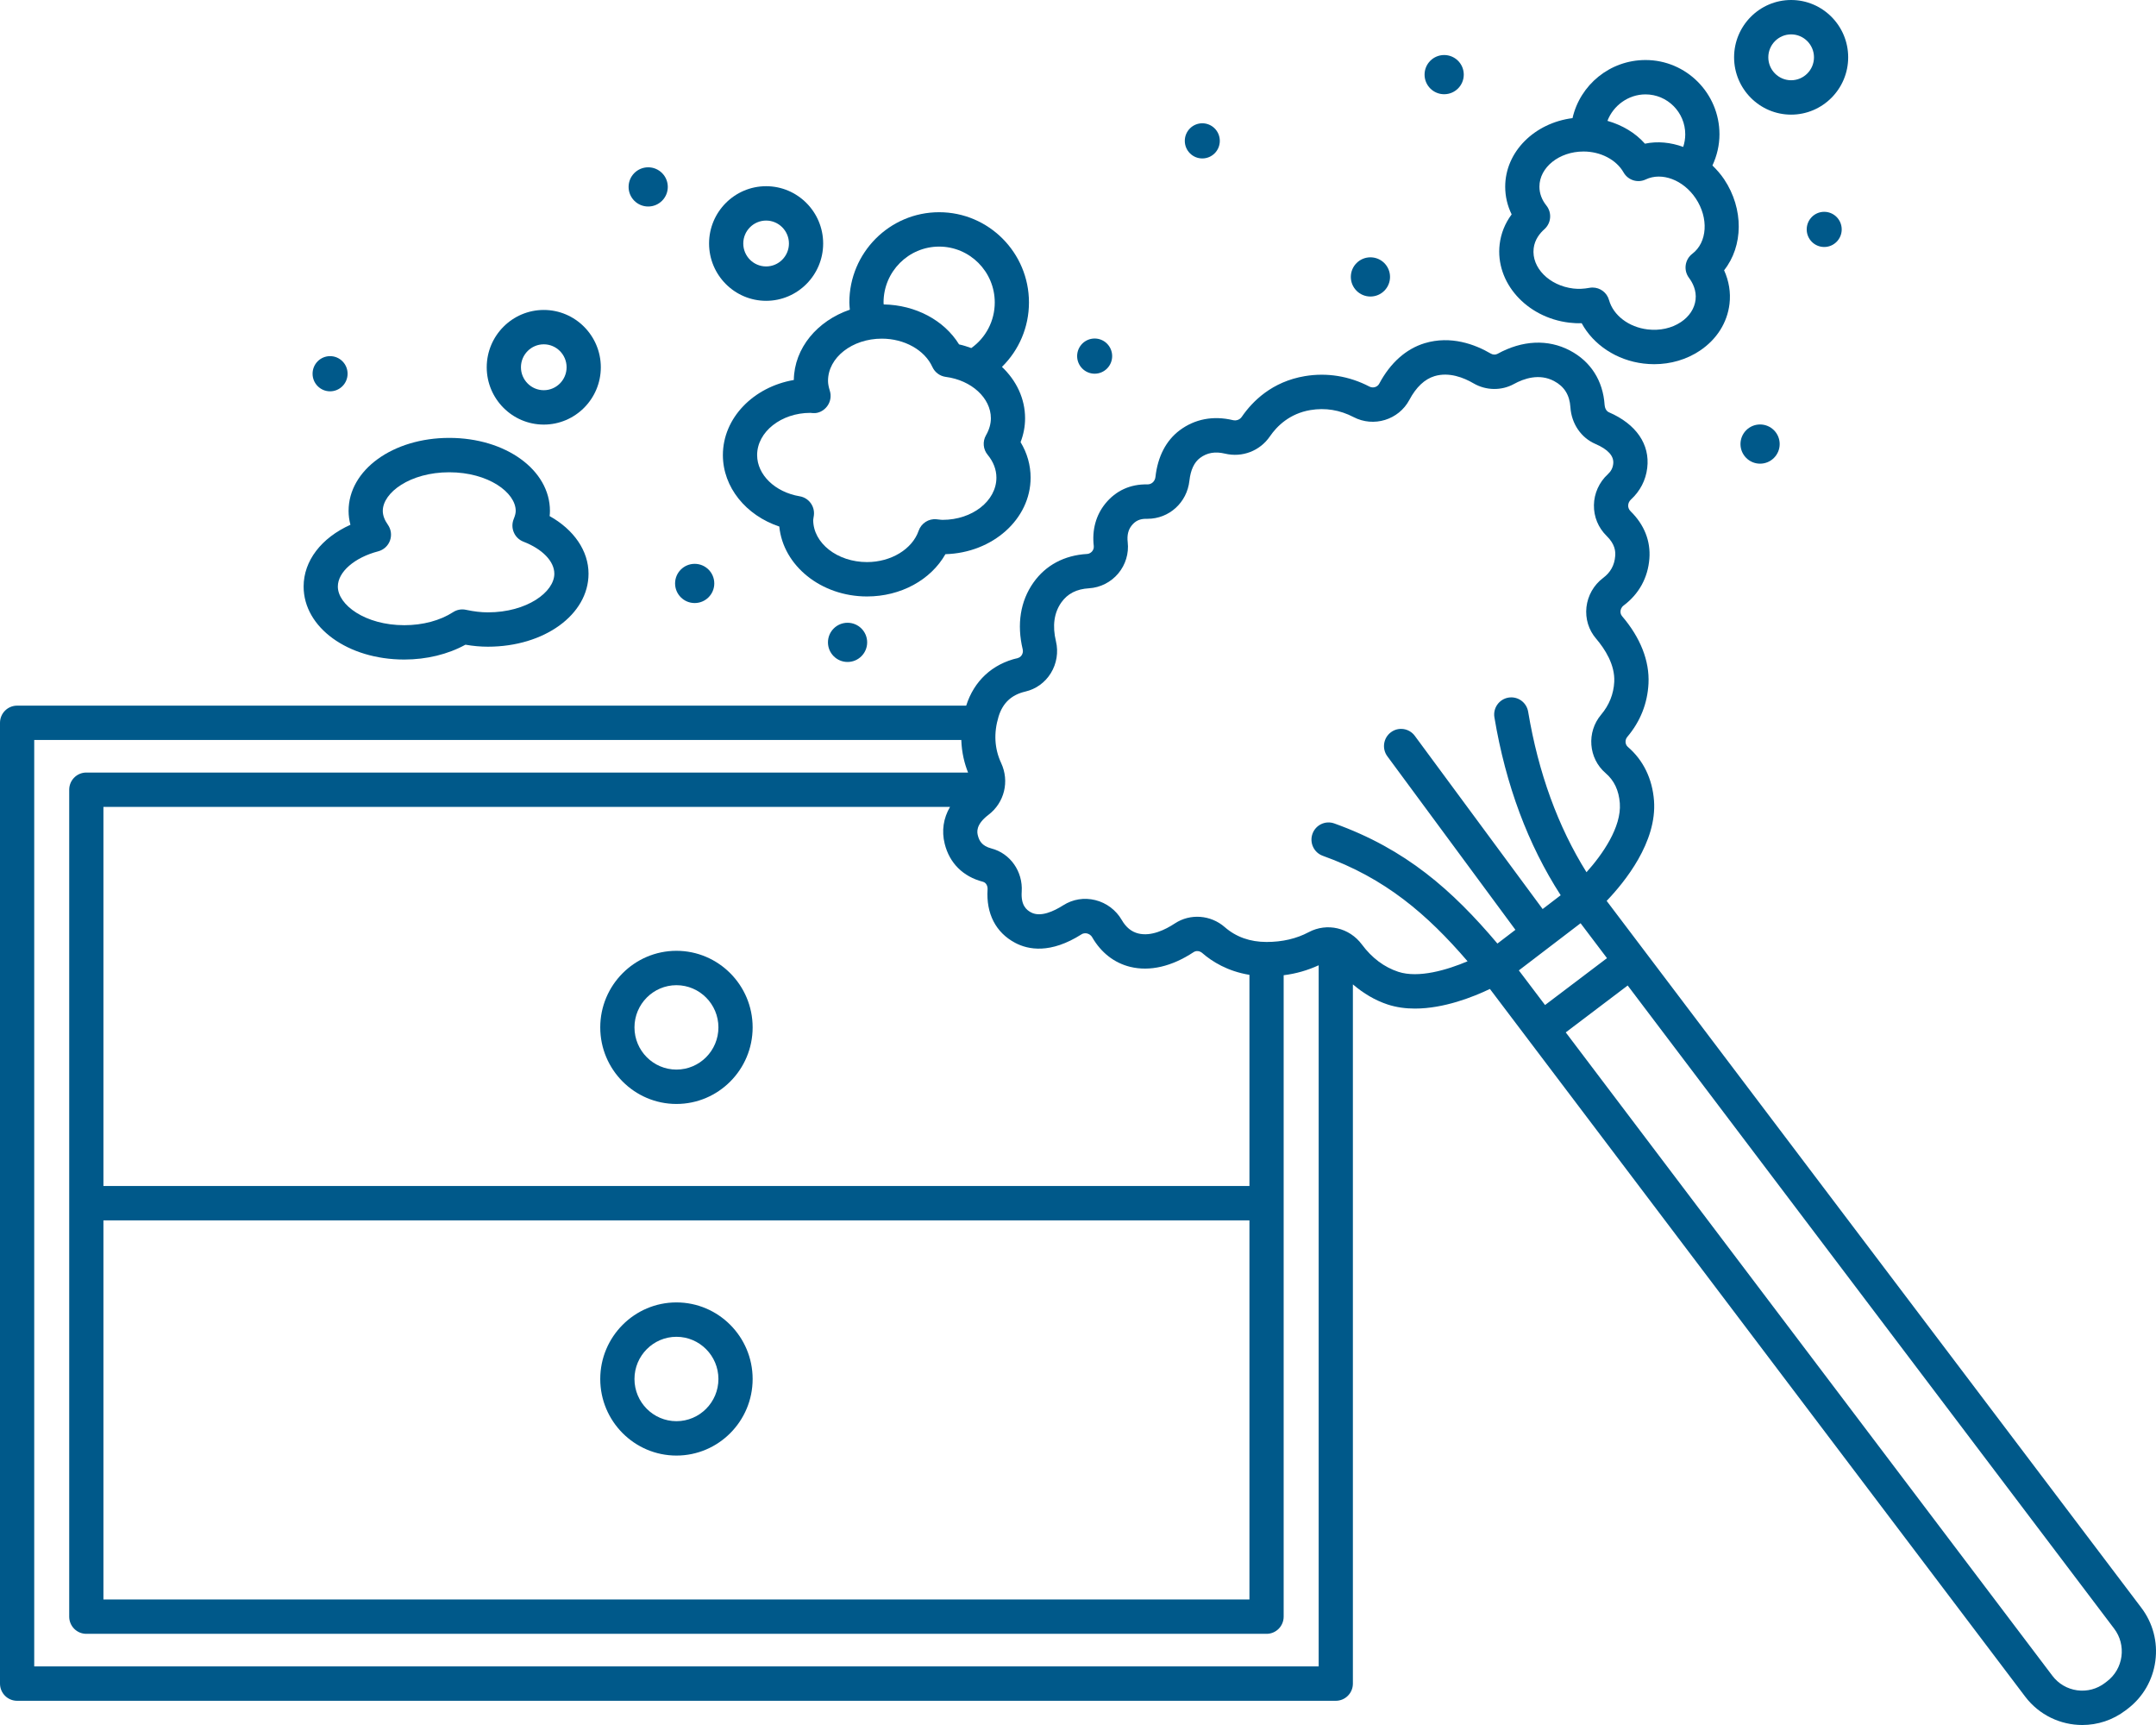 <?xml version="1.0" encoding="UTF-8"?>
<svg width="110px" height="88px" viewBox="0 0 110 88" version="1.1" xmlns="http://www.w3.org/2000/svg" xmlns:xlink="http://www.w3.org/1999/xlink">
    <title>noun-dusting-4285070</title>
    <g id="Page-1" stroke="none" stroke-width="1" fill="none" fill-rule="evenodd">
        <g id="noun-dusting-4285070" fill="#00598A" fill-rule="nonzero">
            <g id="Group">
                <path d="M34.512,48.505 C32.369,48.505 30.625,50.258 30.625,52.411 C30.625,54.565 32.369,56.318 34.512,56.318 C36.656,56.318 38.4,54.565 38.4,52.411 C38.4,50.258 36.656,48.505 34.512,48.505 Z M34.512,54.564 C33.331,54.564 32.371,53.599 32.371,52.411 C32.371,51.225 33.332,50.259 34.512,50.259 C35.693,50.259 36.654,51.225 36.654,52.411 C36.654,53.599 35.694,54.564 34.512,54.564 Z" id="Shape"></path>
                <path d="M34.512,66.442 C32.369,66.442 30.625,68.195 30.625,70.349 C30.625,72.503 32.369,74.255 34.512,74.255 C36.656,74.255 38.4,72.503 38.4,70.349 C38.4,68.195 36.656,66.442 34.512,66.442 Z M34.512,72.501 C33.331,72.501 32.371,71.535 32.371,70.349 C32.371,69.162 33.332,68.196 34.512,68.196 C35.693,68.196 36.654,69.162 36.654,70.349 C36.654,71.535 35.694,72.501 34.512,72.501 Z" id="Shape"></path>
                <path d="M109.253,82.021 L81.972,45.958 C82.895,44.995 84.548,42.957 84.388,40.841 C84.302,39.727 83.842,38.78 83.054,38.103 C82.909,37.978 82.896,37.746 83.024,37.594 C83.691,36.804 84.055,35.888 84.107,34.869 C84.164,33.721 83.699,32.535 82.762,31.437 C82.68,31.342 82.672,31.237 82.68,31.166 C82.687,31.102 82.717,30.981 82.838,30.89 C83.622,30.301 84.076,29.475 84.152,28.502 C84.222,27.602 83.891,26.766 83.195,26.083 C83.09,25.981 83.069,25.868 83.07,25.79 C83.072,25.676 83.123,25.567 83.211,25.484 C83.68,25.054 83.968,24.497 84.042,23.875 C84.19,22.669 83.477,21.632 82.088,21.032 C81.94,20.968 81.878,20.796 81.868,20.658 C81.788,19.423 81.158,18.436 80.094,17.879 C78.977,17.293 77.666,17.354 76.403,18.051 C76.3,18.106 76.169,18.102 76.057,18.036 C75.261,17.571 74.03,17.105 72.688,17.508 C71.737,17.797 70.935,18.51 70.37,19.572 C70.276,19.749 70.052,19.815 69.866,19.72 C68.837,19.183 67.699,19 66.575,19.188 C64.899,19.469 63.901,20.471 63.357,21.263 C63.256,21.41 63.081,21.475 62.902,21.433 C61.899,21.195 60.962,21.373 60.189,21.95 C59.495,22.469 59.067,23.291 58.952,24.33 C58.928,24.551 58.759,24.711 58.55,24.711 C58.548,24.711 58.545,24.711 58.542,24.711 C57.665,24.692 56.93,25.032 56.394,25.691 C55.913,26.285 55.709,27.035 55.805,27.859 C55.819,27.987 55.758,28.081 55.721,28.126 C55.681,28.173 55.595,28.253 55.461,28.26 C54.301,28.328 53.355,28.832 52.728,29.718 C52.06,30.662 51.871,31.843 52.18,33.133 C52.21,33.261 52.163,33.365 52.132,33.415 C52.104,33.462 52.038,33.545 51.921,33.572 C50.627,33.873 49.698,34.734 49.296,35.998 L0.873,35.998 C0.39,35.998 0,36.391 0,36.875 L0,85.888 C0,86.372 0.39,86.765 0.873,86.765 L68.152,86.765 C68.635,86.765 69.025,86.372 69.025,85.888 L69.025,50.218 C69.56,50.674 70.153,51.031 70.8,51.244 C71.248,51.391 71.719,51.452 72.191,51.452 C73.674,51.452 75.164,50.858 76.016,50.451 L77.962,53.023 C77.962,53.024 77.962,53.024 77.962,53.025 C77.962,53.026 77.963,53.026 77.964,53.026 L103.324,86.55 C104.043,87.499 105.135,88 106.241,88 C107.013,88 107.791,87.756 108.452,87.251 L108.555,87.172 C109.334,86.578 109.834,85.715 109.966,84.742 C110.098,83.769 109.845,82.803 109.253,82.021 Z M48.199,43.046 C48.444,44.032 49.136,44.72 50.147,44.982 C50.326,45.029 50.397,45.217 50.386,45.373 C50.307,46.605 50.804,47.572 51.789,48.096 C52.462,48.455 53.597,48.669 55.18,47.664 C55.291,47.593 55.408,47.607 55.465,47.621 C55.529,47.636 55.648,47.683 55.724,47.814 C56.181,48.604 56.853,49.125 57.666,49.324 C58.664,49.567 59.783,49.309 60.898,48.573 C61.03,48.485 61.211,48.505 61.341,48.619 C61.839,49.054 62.634,49.55 63.747,49.731 L63.747,60.503 L5.277,60.503 L5.277,41.165 L48.47,41.165 C48.132,41.743 48.034,42.385 48.199,43.046 Z M5.277,62.257 L63.747,62.257 L63.747,81.595 L5.277,81.595 L5.277,62.257 Z M1.746,85.01 L1.746,37.75 L49.046,37.75 C49.067,38.408 49.214,38.968 49.391,39.411 L4.404,39.411 C3.922,39.411 3.531,39.804 3.531,40.288 L3.531,82.472 C3.531,82.956 3.922,83.349 4.404,83.349 L64.62,83.349 C65.103,83.349 65.493,82.956 65.493,82.472 L65.493,49.751 C66.13,49.672 66.724,49.497 67.279,49.243 L67.279,85.01 L1.746,85.01 Z M71.344,49.577 C70.621,49.339 69.996,48.871 69.486,48.185 C68.845,47.322 67.702,47.058 66.77,47.554 C66.148,47.886 65.425,48.054 64.62,48.054 C63.78,48.054 63.063,47.799 62.487,47.296 C61.771,46.671 60.725,46.591 59.942,47.108 C59.453,47.43 58.737,47.781 58.078,47.621 C57.728,47.535 57.451,47.31 57.233,46.933 C56.941,46.427 56.449,46.057 55.881,45.918 C55.314,45.778 54.734,45.872 54.247,46.182 C53.764,46.489 53.09,46.803 52.606,46.547 C52.36,46.416 52.083,46.177 52.128,45.488 C52.195,44.462 51.546,43.535 50.583,43.284 C50.088,43.156 49.955,42.878 49.891,42.621 C49.855,42.473 49.758,42.081 50.429,41.57 C51.248,40.948 51.514,39.859 51.078,38.923 C50.737,38.19 50.693,37.395 50.946,36.56 C51.158,35.863 51.605,35.444 52.313,35.28 C52.857,35.154 53.32,34.819 53.616,34.337 C53.912,33.855 54.007,33.266 53.876,32.72 C53.685,31.929 53.778,31.26 54.149,30.734 C54.467,30.284 54.93,30.048 55.561,30.011 C56.137,29.977 56.681,29.701 57.054,29.255 C57.426,28.811 57.602,28.23 57.536,27.659 C57.495,27.305 57.563,27.023 57.744,26.801 C57.932,26.569 58.158,26.466 58.473,26.466 C58.494,26.466 58.523,26.466 58.549,26.466 C59.647,26.466 60.561,25.64 60.684,24.526 C60.745,23.976 60.928,23.584 61.227,23.361 C61.583,23.094 61.998,23.022 62.496,23.141 C63.38,23.353 64.282,23.005 64.793,22.259 C65.144,21.747 65.788,21.099 66.859,20.919 C67.616,20.793 68.359,20.912 69.06,21.278 C70.087,21.813 71.363,21.42 71.906,20.401 C72.253,19.749 72.685,19.342 73.189,19.189 C73.93,18.966 74.681,19.264 75.178,19.555 C75.814,19.927 76.604,19.939 77.239,19.591 C77.76,19.304 78.537,19.044 79.283,19.436 C79.808,19.711 80.083,20.149 80.123,20.776 C80.179,21.615 80.666,22.331 81.396,22.646 C82.049,22.927 82.356,23.27 82.307,23.667 C82.283,23.875 82.195,24.043 82.031,24.194 C81.59,24.6 81.331,25.173 81.323,25.766 C81.313,26.362 81.544,26.922 81.973,27.342 C82.402,27.762 82.428,28.127 82.408,28.366 C82.372,28.834 82.17,29.201 81.789,29.486 C81.315,29.843 81.007,30.386 80.941,30.976 C80.878,31.565 81.052,32.135 81.434,32.581 C81.88,33.104 82.403,33.91 82.36,34.781 C82.328,35.406 82.102,35.971 81.688,36.461 C80.939,37.35 81.041,38.685 81.916,39.438 C82.356,39.815 82.594,40.319 82.644,40.976 C82.736,42.197 81.749,43.602 80.944,44.496 C79.489,42.171 78.488,39.423 77.967,36.308 C77.886,35.83 77.442,35.509 76.961,35.588 C76.486,35.669 76.165,36.12 76.246,36.598 C76.823,40.052 77.964,43.096 79.627,45.67 L78.706,46.374 L72.184,37.539 C71.898,37.15 71.349,37.067 70.964,37.357 C70.578,37.645 70.496,38.195 70.784,38.583 L77.317,47.434 L76.399,48.135 C74.095,45.407 71.718,43.312 68.078,42.008 C67.621,41.844 67.124,42.083 66.962,42.539 C66.801,42.995 67.038,43.497 67.491,43.659 C70.671,44.797 72.813,46.639 74.876,49.039 C73.849,49.476 72.381,49.916 71.344,49.577 Z M80.642,47.098 L81.989,48.879 L78.829,51.271 L77.492,49.504 L80.642,47.098 Z M108.237,84.506 C108.168,85.014 107.906,85.466 107.498,85.776 C107.498,85.776 107.498,85.776 107.497,85.776 L107.394,85.855 C106.988,86.166 106.486,86.298 105.979,86.23 C105.472,86.16 105.023,85.897 104.714,85.489 L79.885,52.667 L83.045,50.275 L107.864,83.083 C108.174,83.491 108.305,83.997 108.237,84.506 Z" id="Shape"></path>
                <path d="M20.627,33.646 C21.763,33.646 22.857,33.379 23.747,32.889 C24.146,32.958 24.523,32.991 24.891,32.991 C27.771,32.991 30.027,31.355 30.027,29.267 C30.027,28.101 29.283,27.022 28.042,26.328 C28.053,26.238 28.058,26.151 28.058,26.063 C28.058,23.975 25.802,22.339 22.922,22.339 C20.041,22.339 17.785,23.974 17.785,26.063 C17.785,26.302 17.817,26.538 17.879,26.771 C16.401,27.436 15.491,28.604 15.491,29.922 C15.491,32.01 17.747,33.646 20.627,33.646 Z M19.297,28.125 C19.574,28.052 19.799,27.847 19.897,27.576 C19.996,27.305 19.954,27.002 19.788,26.767 C19.617,26.525 19.53,26.288 19.53,26.063 C19.53,25.131 20.923,24.093 22.921,24.093 C24.919,24.093 26.312,25.131 26.312,26.063 C26.312,26.176 26.279,26.309 26.209,26.48 C26.12,26.699 26.122,26.944 26.216,27.16 C26.307,27.377 26.484,27.547 26.703,27.632 C27.677,28.009 28.282,28.637 28.282,29.268 C28.282,30.2 26.889,31.239 24.892,31.239 C24.546,31.239 24.179,31.196 23.773,31.109 C23.547,31.059 23.311,31.103 23.117,31.229 C22.454,31.658 21.57,31.894 20.628,31.894 C18.63,31.894 17.237,30.855 17.237,29.923 C17.236,29.18 18.084,28.442 19.297,28.125 Z" id="Shape"></path>
                <path d="M40.501,19.385 C38.441,19.739 36.882,21.322 36.882,23.216 C36.882,24.852 38.055,26.292 39.76,26.861 C39.958,28.857 41.889,30.428 44.235,30.428 C45.962,30.428 47.489,29.584 48.236,28.271 C50.646,28.204 52.582,26.48 52.582,24.368 C52.582,23.73 52.407,23.112 52.07,22.556 C52.223,22.16 52.3,21.753 52.3,21.34 C52.3,20.327 51.852,19.411 51.12,18.716 C51.989,17.864 52.498,16.69 52.498,15.43 C52.498,12.891 50.443,10.826 47.916,10.826 C45.389,10.826 43.334,12.891 43.334,15.43 C43.334,15.554 43.35,15.676 43.359,15.799 C41.705,16.364 40.523,17.752 40.501,19.385 Z M48.092,26.52 C48.03,26.52 47.968,26.511 47.908,26.504 L47.776,26.49 C47.381,26.45 47.002,26.694 46.87,27.075 C46.544,28.017 45.461,28.674 44.235,28.674 C42.722,28.674 41.49,27.709 41.49,26.525 C41.491,26.489 41.499,26.455 41.504,26.421 L41.523,26.302 C41.586,25.832 41.267,25.396 40.802,25.318 C39.542,25.106 38.629,24.222 38.629,23.215 C38.629,22.028 39.86,21.063 41.34,21.062 C41.366,21.066 41.455,21.073 41.481,21.074 C41.758,21.096 42.032,20.953 42.202,20.725 C42.372,20.499 42.423,20.204 42.338,19.934 C42.275,19.735 42.246,19.573 42.246,19.428 C42.246,18.241 43.477,17.276 44.991,17.276 C46.143,17.276 47.179,17.857 47.571,18.721 C47.697,18.996 47.955,19.188 48.254,19.227 C49.565,19.397 50.555,20.305 50.555,21.338 C50.555,21.625 50.471,21.917 50.306,22.205 C50.123,22.523 50.157,22.922 50.392,23.204 C50.683,23.555 50.837,23.957 50.837,24.367 C50.837,25.555 49.606,26.52 48.092,26.52 Z M47.916,12.58 C49.48,12.58 50.753,13.858 50.753,15.43 C50.753,16.365 50.302,17.225 49.556,17.756 C49.354,17.683 49.149,17.617 48.932,17.569 C48.17,16.337 46.717,15.56 45.086,15.53 C45.086,15.497 45.079,15.464 45.079,15.431 C45.079,13.858 46.352,12.58 47.916,12.58 Z" id="Shape"></path>
                <path d="M80.063,16.46 C80.269,16.485 80.48,16.496 80.697,16.487 C81.291,17.587 82.479,18.382 83.855,18.546 C84.036,18.567 84.217,18.579 84.396,18.579 C85.24,18.579 86.052,18.341 86.727,17.89 C87.589,17.314 88.127,16.464 88.241,15.496 C88.309,14.921 88.211,14.334 87.964,13.788 C88.941,12.558 88.98,10.664 87.965,9.144 C87.789,8.882 87.585,8.653 87.369,8.442 C87.598,7.947 87.728,7.412 87.728,6.852 C87.728,4.762 86.037,3.062 83.956,3.062 C82.136,3.062 80.615,4.333 80.231,6.026 C78.294,6.272 76.796,7.739 76.796,9.526 C76.796,10.017 76.908,10.494 77.125,10.937 C76.787,11.391 76.579,11.907 76.513,12.462 C76.282,14.404 77.876,16.198 80.063,16.46 Z M83.955,4.815 C85.072,4.815 85.982,5.729 85.982,6.851 C85.982,7.074 85.945,7.29 85.878,7.495 C85.241,7.263 84.567,7.193 83.925,7.33 C83.433,6.771 82.761,6.381 82.012,6.165 C82.309,5.388 83.075,4.815 83.955,4.815 Z M78.897,10.485 C78.664,10.195 78.542,9.863 78.542,9.525 C78.542,8.535 79.552,7.729 80.793,7.729 C81.665,7.729 82.466,8.148 82.835,8.796 C83.062,9.194 83.554,9.35 83.966,9.154 C84.79,8.764 85.886,9.178 86.517,10.122 C86.517,10.122 86.517,10.122 86.517,10.122 C87.186,11.123 87.11,12.364 86.343,12.946 C85.961,13.238 85.883,13.785 86.171,14.171 C86.356,14.419 86.565,14.814 86.509,15.289 C86.456,15.739 86.191,16.144 85.762,16.43 C85.289,16.747 84.683,16.878 84.063,16.805 C83.102,16.691 82.312,16.089 82.094,15.31 C81.988,14.926 81.64,14.669 81.255,14.669 C81.201,14.669 81.147,14.673 81.092,14.684 C80.802,14.738 80.533,14.749 80.272,14.719 C79.039,14.571 78.132,13.652 78.248,12.669 C78.302,12.214 78.575,11.888 78.794,11.695 C79.144,11.384 79.19,10.851 78.897,10.485 Z" id="Shape"></path>
                <path d="M27.744,21.66 C29.348,21.66 30.654,20.348 30.654,18.737 C30.654,17.125 29.348,15.812 27.744,15.812 C26.139,15.812 24.833,17.124 24.833,18.737 C24.833,20.349 26.139,21.66 27.744,21.66 Z M27.744,17.565 C28.385,17.565 28.908,18.09 28.908,18.736 C28.908,19.381 28.385,19.906 27.744,19.906 C27.101,19.906 26.579,19.38 26.579,18.736 C26.579,18.09 27.101,17.565 27.744,17.565 Z" id="Shape"></path>
                <path d="M39.088,15.346 C40.692,15.346 41.998,14.034 41.998,12.422 C41.998,10.81 40.692,9.499 39.088,9.499 C37.483,9.499 36.177,10.81 36.177,12.422 C36.177,14.034 37.483,15.346 39.088,15.346 Z M39.088,11.252 C39.729,11.252 40.252,11.778 40.252,12.422 C40.252,13.067 39.73,13.592 39.088,13.592 C38.445,13.592 37.922,13.067 37.922,12.422 C37.922,11.778 38.445,11.252 39.088,11.252 Z" id="Shape"></path>
                <path d="M91.384,5.848 C92.989,5.848 94.295,4.536 94.295,2.924 C94.295,1.311 92.989,0 91.384,0 C89.78,0 88.474,1.312 88.474,2.924 C88.474,4.535 89.78,5.848 91.384,5.848 Z M91.384,1.754 C92.027,1.754 92.55,2.279 92.55,2.924 C92.55,3.569 92.027,4.094 91.384,4.094 C90.743,4.094 90.22,3.569 90.22,2.924 C90.22,2.279 90.743,1.754 91.384,1.754 Z" id="Shape"></path>
                <path d="M16.841,19.963 C17.334,19.963 17.734,19.561 17.734,19.065 C17.734,18.569 17.334,18.168 16.841,18.168 C16.348,18.168 15.948,18.569 15.948,19.065 C15.947,19.561 16.347,19.963 16.841,19.963 Z" id="Path"></path>
                <ellipse id="Oval" cx="35.443" cy="29.764" rx="1" ry="1"></ellipse>
                <ellipse id="Oval" cx="33.071" cy="9.535" rx="1" ry="1"></ellipse>
                <path d="M55.85,19.064 C56.343,19.064 56.743,18.662 56.743,18.167 C56.743,17.671 56.343,17.269 55.85,17.269 C55.357,17.269 54.956,17.67 54.956,18.167 C54.957,18.662 55.357,19.064 55.85,19.064 Z" id="Path"></path>
                <path d="M61.342,8.083 C61.836,8.083 62.235,7.682 62.235,7.186 C62.235,6.691 61.836,6.289 61.342,6.289 C60.849,6.289 60.449,6.691 60.449,7.186 C60.449,7.682 60.849,8.083 61.342,8.083 Z" id="Path"></path>
                <ellipse id="Oval" cx="69.92" cy="14.127" rx="1" ry="1"></ellipse>
                <ellipse id="Oval" cx="89.8" cy="22.654" rx="1" ry="1"></ellipse>
                <path d="M92.179,11.703 C92.179,12.198 92.578,12.6 93.072,12.6 C93.565,12.6 93.965,12.198 93.965,11.703 C93.965,11.208 93.566,10.806 93.072,10.806 C92.578,10.805 92.179,11.208 92.179,11.703 Z" id="Path"></path>
                <ellipse id="Oval" cx="73.682" cy="3.807" rx="1" ry="1"></ellipse>
                <ellipse id="Oval" cx="43.243" cy="32.77" rx="1" ry="1"></ellipse>
            </g>
        </g>
    </g>
</svg>